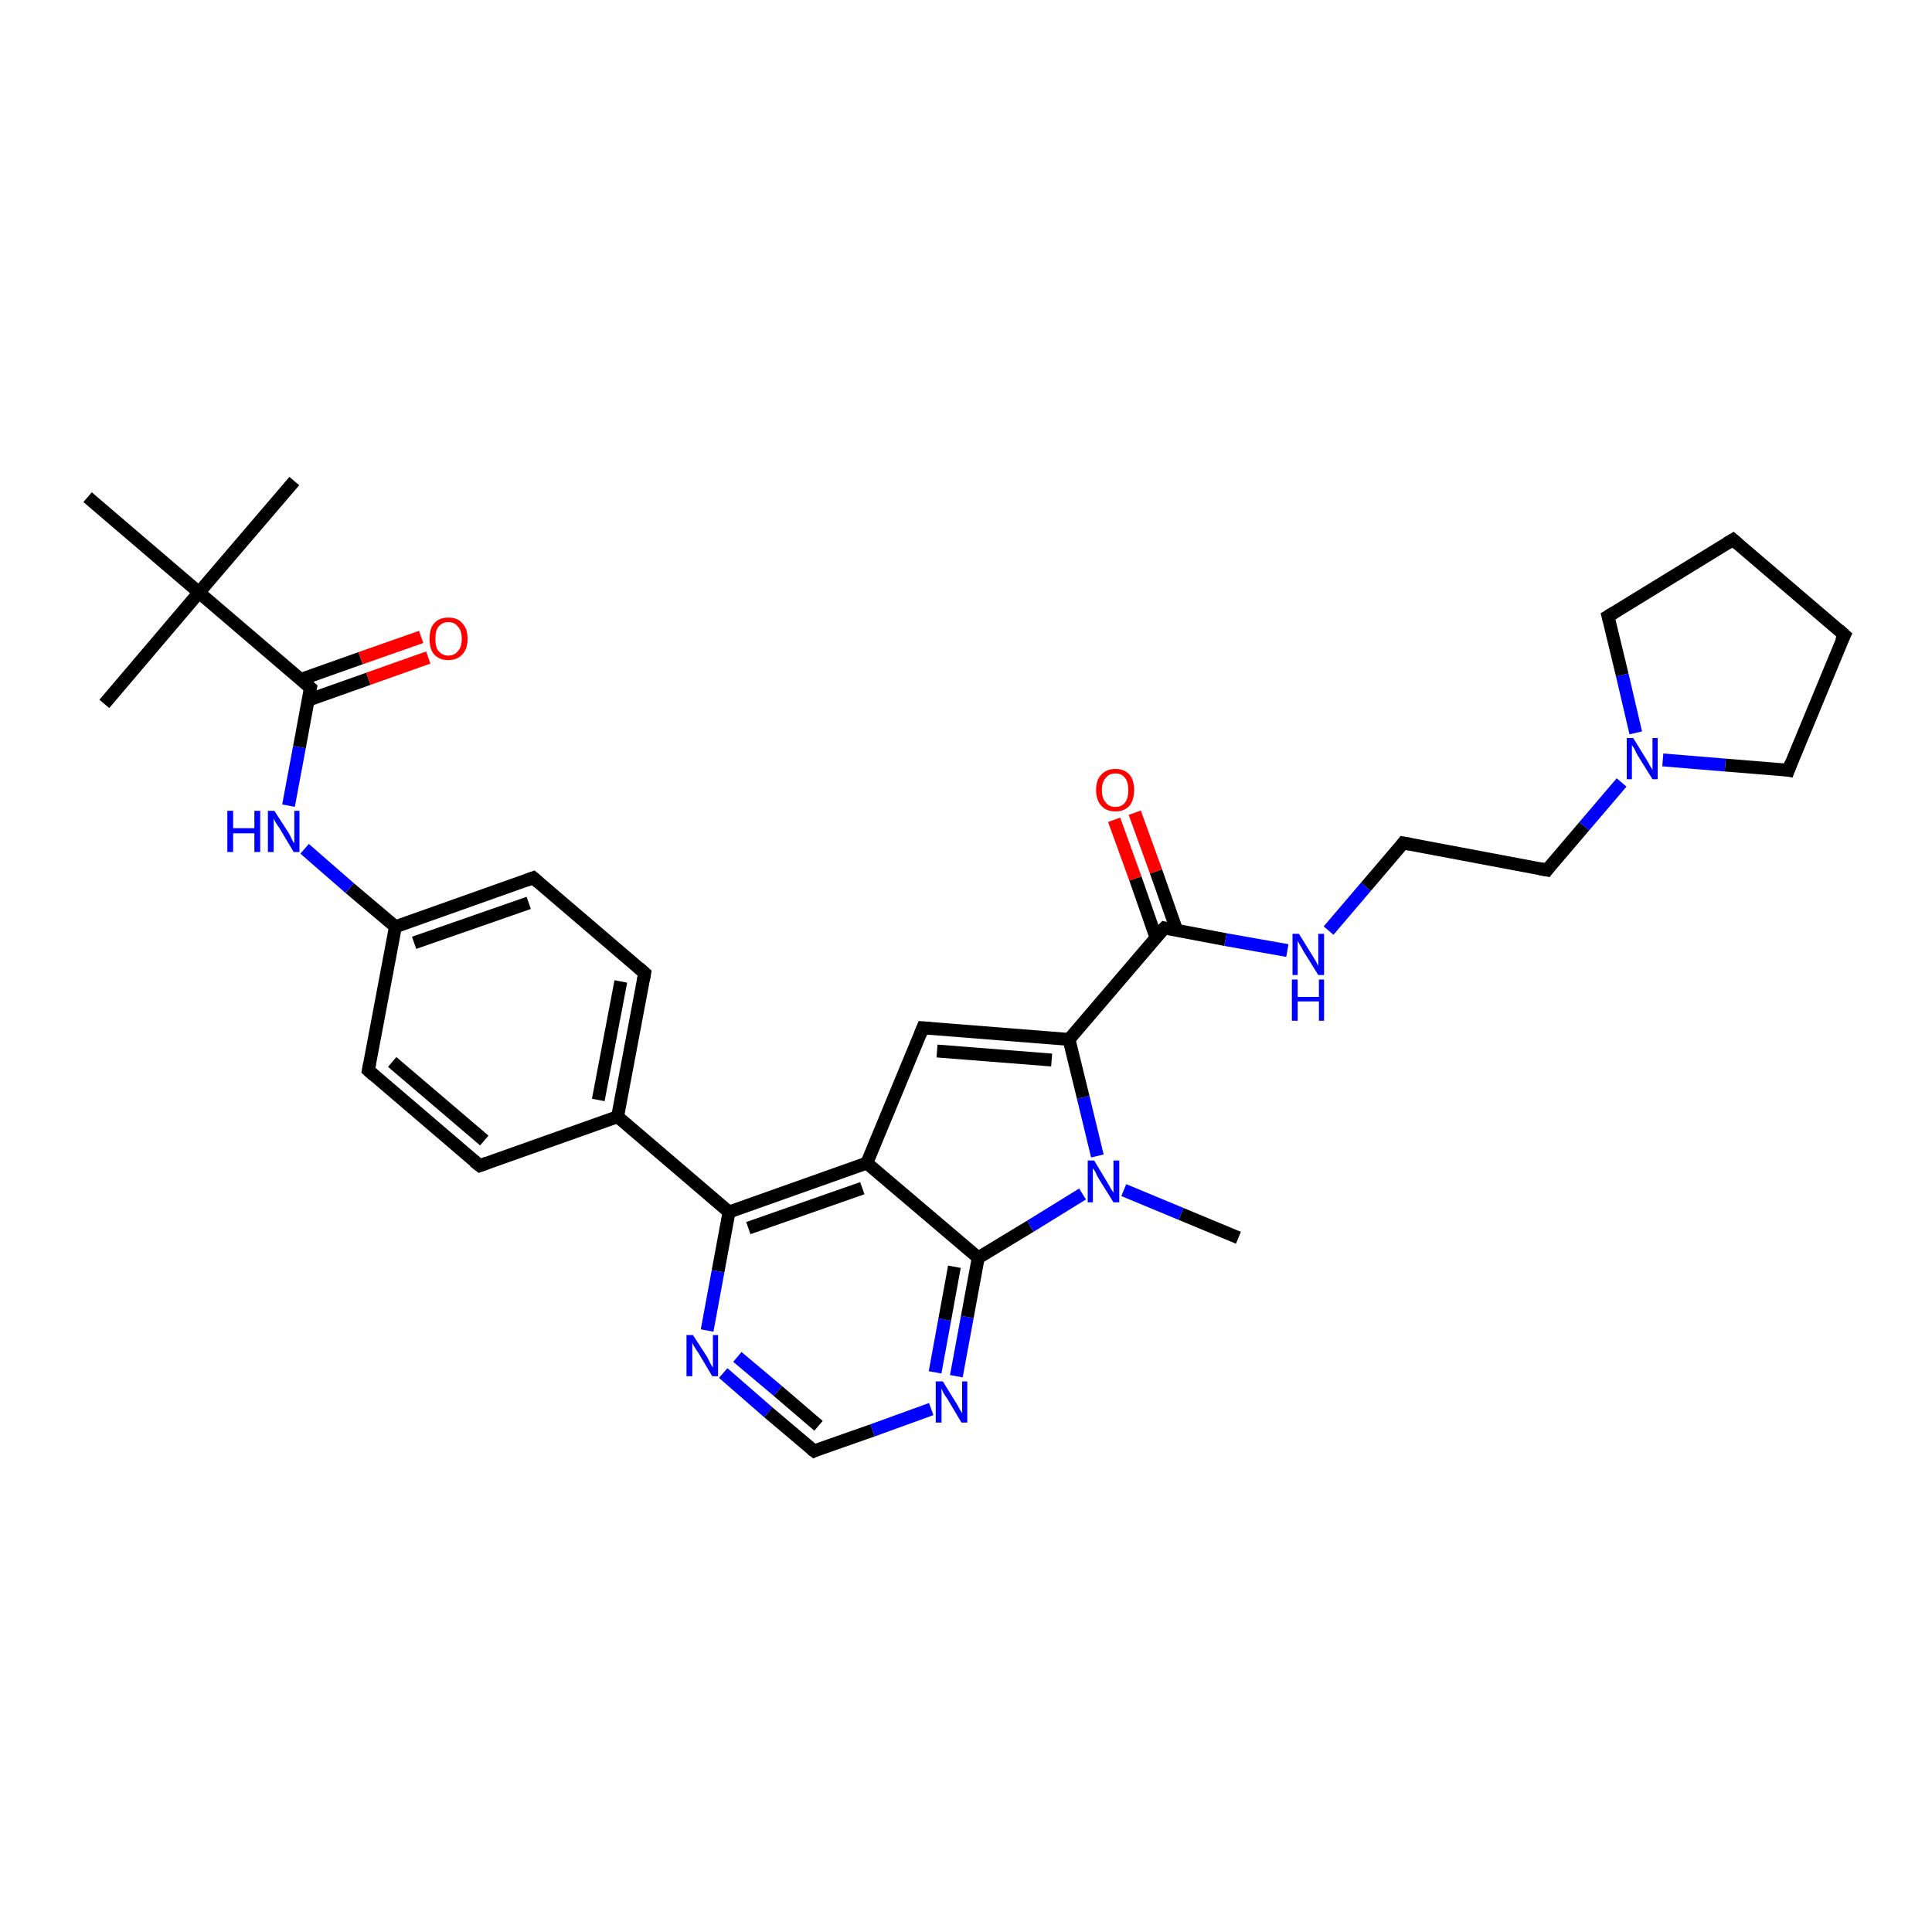 <?xml version='1.0' encoding='iso-8859-1'?>
<svg version='1.1' baseProfile='full'
              xmlns='http://www.w3.org/2000/svg'
                      xmlns:rdkit='http://www.rdkit.org/xml'
                      xmlns:xlink='http://www.w3.org/1999/xlink'
                  xml:space='preserve'
width='300px' height='300px' viewBox='0 0 300 300'>
<!-- END OF HEADER -->
<rect style='opacity:1.0;fill:#FFFFFF;stroke:none' width='300.0' height='300.0' x='0.0' y='0.0'> </rect>
<path class='bond-0 atom-0 atom-1' d='M 192.3,192.2 L 183.4,188.5' style='fill:none;fill-rule:evenodd;stroke:#000000;stroke-width:2.0px;stroke-linecap:butt;stroke-linejoin:miter;stroke-opacity:1' />
<path class='bond-0 atom-0 atom-1' d='M 183.4,188.5 L 174.5,184.8' style='fill:none;fill-rule:evenodd;stroke:#0000FF;stroke-width:2.0px;stroke-linecap:butt;stroke-linejoin:miter;stroke-opacity:1' />
<path class='bond-1 atom-1 atom-2' d='M 170.4,179.5 L 168.2,170.4' style='fill:none;fill-rule:evenodd;stroke:#0000FF;stroke-width:2.0px;stroke-linecap:butt;stroke-linejoin:miter;stroke-opacity:1' />
<path class='bond-1 atom-1 atom-2' d='M 168.2,170.4 L 166.0,161.4' style='fill:none;fill-rule:evenodd;stroke:#000000;stroke-width:2.0px;stroke-linecap:butt;stroke-linejoin:miter;stroke-opacity:1' />
<path class='bond-2 atom-2 atom-3' d='M 166.0,161.4 L 143.3,159.6' style='fill:none;fill-rule:evenodd;stroke:#000000;stroke-width:2.0px;stroke-linecap:butt;stroke-linejoin:miter;stroke-opacity:1' />
<path class='bond-2 atom-2 atom-3' d='M 163.3,164.6 L 145.5,163.2' style='fill:none;fill-rule:evenodd;stroke:#000000;stroke-width:2.0px;stroke-linecap:butt;stroke-linejoin:miter;stroke-opacity:1' />
<path class='bond-3 atom-3 atom-4' d='M 143.3,159.6 L 134.6,180.6' style='fill:none;fill-rule:evenodd;stroke:#000000;stroke-width:2.0px;stroke-linecap:butt;stroke-linejoin:miter;stroke-opacity:1' />
<path class='bond-4 atom-4 atom-5' d='M 134.6,180.6 L 113.2,188.2' style='fill:none;fill-rule:evenodd;stroke:#000000;stroke-width:2.0px;stroke-linecap:butt;stroke-linejoin:miter;stroke-opacity:1' />
<path class='bond-4 atom-4 atom-5' d='M 133.9,184.5 L 116.2,190.7' style='fill:none;fill-rule:evenodd;stroke:#000000;stroke-width:2.0px;stroke-linecap:butt;stroke-linejoin:miter;stroke-opacity:1' />
<path class='bond-5 atom-5 atom-6' d='M 113.2,188.2 L 111.5,197.4' style='fill:none;fill-rule:evenodd;stroke:#000000;stroke-width:2.0px;stroke-linecap:butt;stroke-linejoin:miter;stroke-opacity:1' />
<path class='bond-5 atom-5 atom-6' d='M 111.5,197.4 L 109.8,206.6' style='fill:none;fill-rule:evenodd;stroke:#0000FF;stroke-width:2.0px;stroke-linecap:butt;stroke-linejoin:miter;stroke-opacity:1' />
<path class='bond-6 atom-6 atom-7' d='M 112.3,213.2 L 119.3,219.3' style='fill:none;fill-rule:evenodd;stroke:#0000FF;stroke-width:2.0px;stroke-linecap:butt;stroke-linejoin:miter;stroke-opacity:1' />
<path class='bond-6 atom-6 atom-7' d='M 119.3,219.3 L 126.4,225.3' style='fill:none;fill-rule:evenodd;stroke:#000000;stroke-width:2.0px;stroke-linecap:butt;stroke-linejoin:miter;stroke-opacity:1' />
<path class='bond-6 atom-6 atom-7' d='M 114.5,210.7 L 120.8,216.0' style='fill:none;fill-rule:evenodd;stroke:#0000FF;stroke-width:2.0px;stroke-linecap:butt;stroke-linejoin:miter;stroke-opacity:1' />
<path class='bond-6 atom-6 atom-7' d='M 120.8,216.0 L 127.1,221.4' style='fill:none;fill-rule:evenodd;stroke:#000000;stroke-width:2.0px;stroke-linecap:butt;stroke-linejoin:miter;stroke-opacity:1' />
<path class='bond-7 atom-7 atom-8' d='M 126.4,225.3 L 135.5,222.1' style='fill:none;fill-rule:evenodd;stroke:#000000;stroke-width:2.0px;stroke-linecap:butt;stroke-linejoin:miter;stroke-opacity:1' />
<path class='bond-7 atom-7 atom-8' d='M 135.5,222.1 L 144.6,218.8' style='fill:none;fill-rule:evenodd;stroke:#0000FF;stroke-width:2.0px;stroke-linecap:butt;stroke-linejoin:miter;stroke-opacity:1' />
<path class='bond-8 atom-8 atom-9' d='M 148.5,213.7 L 150.2,204.5' style='fill:none;fill-rule:evenodd;stroke:#0000FF;stroke-width:2.0px;stroke-linecap:butt;stroke-linejoin:miter;stroke-opacity:1' />
<path class='bond-8 atom-8 atom-9' d='M 150.2,204.5 L 151.9,195.3' style='fill:none;fill-rule:evenodd;stroke:#000000;stroke-width:2.0px;stroke-linecap:butt;stroke-linejoin:miter;stroke-opacity:1' />
<path class='bond-8 atom-8 atom-9' d='M 145.2,213.1 L 146.7,204.9' style='fill:none;fill-rule:evenodd;stroke:#0000FF;stroke-width:2.0px;stroke-linecap:butt;stroke-linejoin:miter;stroke-opacity:1' />
<path class='bond-8 atom-8 atom-9' d='M 146.7,204.9 L 148.2,196.7' style='fill:none;fill-rule:evenodd;stroke:#000000;stroke-width:2.0px;stroke-linecap:butt;stroke-linejoin:miter;stroke-opacity:1' />
<path class='bond-9 atom-5 atom-10' d='M 113.2,188.2 L 95.9,173.4' style='fill:none;fill-rule:evenodd;stroke:#000000;stroke-width:2.0px;stroke-linecap:butt;stroke-linejoin:miter;stroke-opacity:1' />
<path class='bond-10 atom-10 atom-11' d='M 95.9,173.4 L 100.1,151.1' style='fill:none;fill-rule:evenodd;stroke:#000000;stroke-width:2.0px;stroke-linecap:butt;stroke-linejoin:miter;stroke-opacity:1' />
<path class='bond-10 atom-10 atom-11' d='M 92.9,170.8 L 96.4,152.4' style='fill:none;fill-rule:evenodd;stroke:#000000;stroke-width:2.0px;stroke-linecap:butt;stroke-linejoin:miter;stroke-opacity:1' />
<path class='bond-11 atom-11 atom-12' d='M 100.1,151.1 L 82.8,136.3' style='fill:none;fill-rule:evenodd;stroke:#000000;stroke-width:2.0px;stroke-linecap:butt;stroke-linejoin:miter;stroke-opacity:1' />
<path class='bond-12 atom-12 atom-13' d='M 82.8,136.3 L 61.4,143.9' style='fill:none;fill-rule:evenodd;stroke:#000000;stroke-width:2.0px;stroke-linecap:butt;stroke-linejoin:miter;stroke-opacity:1' />
<path class='bond-12 atom-12 atom-13' d='M 82.1,140.2 L 64.3,146.4' style='fill:none;fill-rule:evenodd;stroke:#000000;stroke-width:2.0px;stroke-linecap:butt;stroke-linejoin:miter;stroke-opacity:1' />
<path class='bond-13 atom-13 atom-14' d='M 61.4,143.9 L 54.3,137.9' style='fill:none;fill-rule:evenodd;stroke:#000000;stroke-width:2.0px;stroke-linecap:butt;stroke-linejoin:miter;stroke-opacity:1' />
<path class='bond-13 atom-13 atom-14' d='M 54.3,137.9 L 47.3,131.8' style='fill:none;fill-rule:evenodd;stroke:#0000FF;stroke-width:2.0px;stroke-linecap:butt;stroke-linejoin:miter;stroke-opacity:1' />
<path class='bond-14 atom-14 atom-15' d='M 44.8,125.1 L 46.5,116.0' style='fill:none;fill-rule:evenodd;stroke:#0000FF;stroke-width:2.0px;stroke-linecap:butt;stroke-linejoin:miter;stroke-opacity:1' />
<path class='bond-14 atom-14 atom-15' d='M 46.5,116.0 L 48.2,106.8' style='fill:none;fill-rule:evenodd;stroke:#000000;stroke-width:2.0px;stroke-linecap:butt;stroke-linejoin:miter;stroke-opacity:1' />
<path class='bond-15 atom-15 atom-16' d='M 47.9,108.7 L 57.2,105.4' style='fill:none;fill-rule:evenodd;stroke:#000000;stroke-width:2.0px;stroke-linecap:butt;stroke-linejoin:miter;stroke-opacity:1' />
<path class='bond-15 atom-15 atom-16' d='M 57.2,105.4 L 66.5,102.1' style='fill:none;fill-rule:evenodd;stroke:#FF0000;stroke-width:2.0px;stroke-linecap:butt;stroke-linejoin:miter;stroke-opacity:1' />
<path class='bond-15 atom-15 atom-16' d='M 46.7,105.5 L 56.0,102.2' style='fill:none;fill-rule:evenodd;stroke:#000000;stroke-width:2.0px;stroke-linecap:butt;stroke-linejoin:miter;stroke-opacity:1' />
<path class='bond-15 atom-15 atom-16' d='M 56.0,102.2 L 65.4,98.9' style='fill:none;fill-rule:evenodd;stroke:#FF0000;stroke-width:2.0px;stroke-linecap:butt;stroke-linejoin:miter;stroke-opacity:1' />
<path class='bond-16 atom-15 atom-17' d='M 48.2,106.8 L 30.9,92.0' style='fill:none;fill-rule:evenodd;stroke:#000000;stroke-width:2.0px;stroke-linecap:butt;stroke-linejoin:miter;stroke-opacity:1' />
<path class='bond-17 atom-17 atom-18' d='M 30.9,92.0 L 45.7,74.7' style='fill:none;fill-rule:evenodd;stroke:#000000;stroke-width:2.0px;stroke-linecap:butt;stroke-linejoin:miter;stroke-opacity:1' />
<path class='bond-18 atom-17 atom-19' d='M 30.9,92.0 L 16.2,109.3' style='fill:none;fill-rule:evenodd;stroke:#000000;stroke-width:2.0px;stroke-linecap:butt;stroke-linejoin:miter;stroke-opacity:1' />
<path class='bond-19 atom-17 atom-20' d='M 30.9,92.0 L 13.6,77.2' style='fill:none;fill-rule:evenodd;stroke:#000000;stroke-width:2.0px;stroke-linecap:butt;stroke-linejoin:miter;stroke-opacity:1' />
<path class='bond-20 atom-13 atom-21' d='M 61.4,143.9 L 57.2,166.2' style='fill:none;fill-rule:evenodd;stroke:#000000;stroke-width:2.0px;stroke-linecap:butt;stroke-linejoin:miter;stroke-opacity:1' />
<path class='bond-21 atom-21 atom-22' d='M 57.2,166.2 L 74.5,181.0' style='fill:none;fill-rule:evenodd;stroke:#000000;stroke-width:2.0px;stroke-linecap:butt;stroke-linejoin:miter;stroke-opacity:1' />
<path class='bond-21 atom-21 atom-22' d='M 60.9,164.9 L 75.2,177.1' style='fill:none;fill-rule:evenodd;stroke:#000000;stroke-width:2.0px;stroke-linecap:butt;stroke-linejoin:miter;stroke-opacity:1' />
<path class='bond-22 atom-2 atom-23' d='M 166.0,161.4 L 180.8,144.1' style='fill:none;fill-rule:evenodd;stroke:#000000;stroke-width:2.0px;stroke-linecap:butt;stroke-linejoin:miter;stroke-opacity:1' />
<path class='bond-23 atom-23 atom-24' d='M 182.7,144.4 L 179.5,135.3' style='fill:none;fill-rule:evenodd;stroke:#000000;stroke-width:2.0px;stroke-linecap:butt;stroke-linejoin:miter;stroke-opacity:1' />
<path class='bond-23 atom-23 atom-24' d='M 179.5,135.3 L 176.2,126.2' style='fill:none;fill-rule:evenodd;stroke:#FF0000;stroke-width:2.0px;stroke-linecap:butt;stroke-linejoin:miter;stroke-opacity:1' />
<path class='bond-23 atom-23 atom-24' d='M 179.5,145.6 L 176.3,136.4' style='fill:none;fill-rule:evenodd;stroke:#000000;stroke-width:2.0px;stroke-linecap:butt;stroke-linejoin:miter;stroke-opacity:1' />
<path class='bond-23 atom-23 atom-24' d='M 176.3,136.4 L 173.0,127.3' style='fill:none;fill-rule:evenodd;stroke:#FF0000;stroke-width:2.0px;stroke-linecap:butt;stroke-linejoin:miter;stroke-opacity:1' />
<path class='bond-24 atom-23 atom-25' d='M 180.8,144.1 L 190.3,145.9' style='fill:none;fill-rule:evenodd;stroke:#000000;stroke-width:2.0px;stroke-linecap:butt;stroke-linejoin:miter;stroke-opacity:1' />
<path class='bond-24 atom-23 atom-25' d='M 190.3,145.9 L 199.9,147.6' style='fill:none;fill-rule:evenodd;stroke:#0000FF;stroke-width:2.0px;stroke-linecap:butt;stroke-linejoin:miter;stroke-opacity:1' />
<path class='bond-25 atom-25 atom-26' d='M 206.3,144.5 L 212.1,137.7' style='fill:none;fill-rule:evenodd;stroke:#0000FF;stroke-width:2.0px;stroke-linecap:butt;stroke-linejoin:miter;stroke-opacity:1' />
<path class='bond-25 atom-25 atom-26' d='M 212.1,137.7 L 217.9,130.9' style='fill:none;fill-rule:evenodd;stroke:#000000;stroke-width:2.0px;stroke-linecap:butt;stroke-linejoin:miter;stroke-opacity:1' />
<path class='bond-26 atom-26 atom-27' d='M 217.9,130.9 L 240.2,135.1' style='fill:none;fill-rule:evenodd;stroke:#000000;stroke-width:2.0px;stroke-linecap:butt;stroke-linejoin:miter;stroke-opacity:1' />
<path class='bond-27 atom-27 atom-28' d='M 240.2,135.1 L 246.0,128.3' style='fill:none;fill-rule:evenodd;stroke:#000000;stroke-width:2.0px;stroke-linecap:butt;stroke-linejoin:miter;stroke-opacity:1' />
<path class='bond-27 atom-27 atom-28' d='M 246.0,128.3 L 251.8,121.5' style='fill:none;fill-rule:evenodd;stroke:#0000FF;stroke-width:2.0px;stroke-linecap:butt;stroke-linejoin:miter;stroke-opacity:1' />
<path class='bond-28 atom-28 atom-29' d='M 254.0,113.8 L 251.9,104.8' style='fill:none;fill-rule:evenodd;stroke:#0000FF;stroke-width:2.0px;stroke-linecap:butt;stroke-linejoin:miter;stroke-opacity:1' />
<path class='bond-28 atom-28 atom-29' d='M 251.9,104.8 L 249.7,95.7' style='fill:none;fill-rule:evenodd;stroke:#000000;stroke-width:2.0px;stroke-linecap:butt;stroke-linejoin:miter;stroke-opacity:1' />
<path class='bond-29 atom-29 atom-30' d='M 249.7,95.7 L 269.1,83.8' style='fill:none;fill-rule:evenodd;stroke:#000000;stroke-width:2.0px;stroke-linecap:butt;stroke-linejoin:miter;stroke-opacity:1' />
<path class='bond-30 atom-30 atom-31' d='M 269.1,83.8 L 286.4,98.6' style='fill:none;fill-rule:evenodd;stroke:#000000;stroke-width:2.0px;stroke-linecap:butt;stroke-linejoin:miter;stroke-opacity:1' />
<path class='bond-31 atom-31 atom-32' d='M 286.4,98.6 L 277.7,119.6' style='fill:none;fill-rule:evenodd;stroke:#000000;stroke-width:2.0px;stroke-linecap:butt;stroke-linejoin:miter;stroke-opacity:1' />
<path class='bond-32 atom-9 atom-1' d='M 151.9,195.3 L 160.0,190.4' style='fill:none;fill-rule:evenodd;stroke:#000000;stroke-width:2.0px;stroke-linecap:butt;stroke-linejoin:miter;stroke-opacity:1' />
<path class='bond-32 atom-9 atom-1' d='M 160.0,190.4 L 168.1,185.4' style='fill:none;fill-rule:evenodd;stroke:#0000FF;stroke-width:2.0px;stroke-linecap:butt;stroke-linejoin:miter;stroke-opacity:1' />
<path class='bond-33 atom-22 atom-10' d='M 74.5,181.0 L 95.9,173.4' style='fill:none;fill-rule:evenodd;stroke:#000000;stroke-width:2.0px;stroke-linecap:butt;stroke-linejoin:miter;stroke-opacity:1' />
<path class='bond-34 atom-32 atom-28' d='M 277.7,119.6 L 267.9,118.8' style='fill:none;fill-rule:evenodd;stroke:#000000;stroke-width:2.0px;stroke-linecap:butt;stroke-linejoin:miter;stroke-opacity:1' />
<path class='bond-34 atom-32 atom-28' d='M 267.9,118.8 L 258.2,118.0' style='fill:none;fill-rule:evenodd;stroke:#0000FF;stroke-width:2.0px;stroke-linecap:butt;stroke-linejoin:miter;stroke-opacity:1' />
<path class='bond-35 atom-9 atom-4' d='M 151.9,195.3 L 134.6,180.6' style='fill:none;fill-rule:evenodd;stroke:#000000;stroke-width:2.0px;stroke-linecap:butt;stroke-linejoin:miter;stroke-opacity:1' />
<path d='M 144.5,159.7 L 143.3,159.6 L 142.9,160.6' style='fill:none;stroke:#000000;stroke-width:2.0px;stroke-linecap:butt;stroke-linejoin:miter;stroke-opacity:1;' />
<path d='M 126.0,225.0 L 126.4,225.3 L 126.8,225.1' style='fill:none;stroke:#000000;stroke-width:2.0px;stroke-linecap:butt;stroke-linejoin:miter;stroke-opacity:1;' />
<path d='M 99.9,152.2 L 100.1,151.1 L 99.2,150.3' style='fill:none;stroke:#000000;stroke-width:2.0px;stroke-linecap:butt;stroke-linejoin:miter;stroke-opacity:1;' />
<path d='M 83.6,137.0 L 82.8,136.3 L 81.7,136.7' style='fill:none;stroke:#000000;stroke-width:2.0px;stroke-linecap:butt;stroke-linejoin:miter;stroke-opacity:1;' />
<path d='M 48.1,107.2 L 48.2,106.8 L 47.3,106.0' style='fill:none;stroke:#000000;stroke-width:2.0px;stroke-linecap:butt;stroke-linejoin:miter;stroke-opacity:1;' />
<path d='M 57.4,165.1 L 57.2,166.2 L 58.1,167.0' style='fill:none;stroke:#000000;stroke-width:2.0px;stroke-linecap:butt;stroke-linejoin:miter;stroke-opacity:1;' />
<path d='M 73.6,180.3 L 74.5,181.0 L 75.6,180.6' style='fill:none;stroke:#000000;stroke-width:2.0px;stroke-linecap:butt;stroke-linejoin:miter;stroke-opacity:1;' />
<path d='M 180.0,144.9 L 180.8,144.1 L 181.2,144.2' style='fill:none;stroke:#000000;stroke-width:2.0px;stroke-linecap:butt;stroke-linejoin:miter;stroke-opacity:1;' />
<path d='M 217.6,131.3 L 217.9,130.9 L 219.0,131.1' style='fill:none;stroke:#000000;stroke-width:2.0px;stroke-linecap:butt;stroke-linejoin:miter;stroke-opacity:1;' />
<path d='M 239.1,134.9 L 240.2,135.1 L 240.5,134.7' style='fill:none;stroke:#000000;stroke-width:2.0px;stroke-linecap:butt;stroke-linejoin:miter;stroke-opacity:1;' />
<path d='M 249.8,96.1 L 249.7,95.7 L 250.7,95.1' style='fill:none;stroke:#000000;stroke-width:2.0px;stroke-linecap:butt;stroke-linejoin:miter;stroke-opacity:1;' />
<path d='M 268.1,84.4 L 269.1,83.8 L 269.9,84.5' style='fill:none;stroke:#000000;stroke-width:2.0px;stroke-linecap:butt;stroke-linejoin:miter;stroke-opacity:1;' />
<path d='M 285.5,97.8 L 286.4,98.6 L 285.9,99.6' style='fill:none;stroke:#000000;stroke-width:2.0px;stroke-linecap:butt;stroke-linejoin:miter;stroke-opacity:1;' />
<path d='M 278.1,118.5 L 277.7,119.6 L 277.2,119.5' style='fill:none;stroke:#000000;stroke-width:2.0px;stroke-linecap:butt;stroke-linejoin:miter;stroke-opacity:1;' />
<path class='atom-1' d='M 169.9 180.2
L 172.0 183.7
Q 172.2 184.0, 172.5 184.6
Q 172.9 185.2, 172.9 185.2
L 172.9 180.2
L 173.8 180.2
L 173.8 186.7
L 172.9 186.7
L 170.6 183.0
Q 170.3 182.5, 170.1 182.0
Q 169.8 181.5, 169.7 181.4
L 169.7 186.7
L 168.9 186.7
L 168.9 180.2
L 169.9 180.2
' fill='#0000FF'/>
<path class='atom-6' d='M 107.6 207.3
L 109.8 210.7
Q 110.0 211.1, 110.3 211.7
Q 110.6 212.3, 110.7 212.3
L 110.7 207.3
L 111.5 207.3
L 111.5 213.7
L 110.6 213.7
L 108.4 210.0
Q 108.1 209.6, 107.8 209.1
Q 107.5 208.6, 107.5 208.4
L 107.5 213.7
L 106.6 213.7
L 106.6 207.3
L 107.6 207.3
' fill='#0000FF'/>
<path class='atom-8' d='M 146.4 214.5
L 148.5 217.9
Q 148.7 218.2, 149.0 218.8
Q 149.4 219.4, 149.4 219.5
L 149.4 214.5
L 150.2 214.5
L 150.2 220.9
L 149.3 220.9
L 147.1 217.2
Q 146.8 216.8, 146.5 216.3
Q 146.3 215.8, 146.2 215.6
L 146.2 220.9
L 145.3 220.9
L 145.3 214.5
L 146.4 214.5
' fill='#0000FF'/>
<path class='atom-14' d='M 35.3 125.9
L 36.2 125.9
L 36.2 128.6
L 39.5 128.6
L 39.5 125.9
L 40.4 125.9
L 40.4 132.3
L 39.5 132.3
L 39.5 129.4
L 36.2 129.4
L 36.2 132.3
L 35.3 132.3
L 35.3 125.9
' fill='#0000FF'/>
<path class='atom-14' d='M 42.6 125.9
L 44.8 129.3
Q 45.0 129.6, 45.3 130.3
Q 45.6 130.9, 45.7 130.9
L 45.7 125.9
L 46.5 125.9
L 46.5 132.3
L 45.6 132.3
L 43.4 128.6
Q 43.1 128.2, 42.8 127.7
Q 42.5 127.2, 42.5 127.0
L 42.5 132.3
L 41.6 132.3
L 41.6 125.9
L 42.6 125.9
' fill='#0000FF'/>
<path class='atom-16' d='M 66.7 99.2
Q 66.7 97.6, 67.4 96.8
Q 68.2 95.9, 69.6 95.9
Q 71.1 95.9, 71.8 96.8
Q 72.6 97.6, 72.6 99.2
Q 72.6 100.8, 71.8 101.6
Q 71.0 102.5, 69.6 102.5
Q 68.2 102.5, 67.4 101.6
Q 66.7 100.8, 66.7 99.2
M 69.6 101.8
Q 70.6 101.8, 71.1 101.1
Q 71.7 100.5, 71.7 99.2
Q 71.7 97.9, 71.1 97.3
Q 70.6 96.6, 69.6 96.6
Q 68.7 96.6, 68.1 97.3
Q 67.6 97.9, 67.6 99.2
Q 67.6 100.5, 68.1 101.1
Q 68.7 101.8, 69.6 101.8
' fill='#FF0000'/>
<path class='atom-24' d='M 170.2 122.7
Q 170.2 121.1, 171.0 120.3
Q 171.8 119.4, 173.2 119.4
Q 174.6 119.4, 175.4 120.3
Q 176.1 121.1, 176.1 122.7
Q 176.1 124.2, 175.4 125.1
Q 174.6 126.0, 173.2 126.0
Q 171.8 126.0, 171.0 125.1
Q 170.2 124.2, 170.2 122.7
M 173.2 125.3
Q 174.2 125.3, 174.7 124.6
Q 175.2 124.0, 175.2 122.7
Q 175.2 121.4, 174.7 120.8
Q 174.2 120.1, 173.2 120.1
Q 172.2 120.1, 171.7 120.8
Q 171.1 121.4, 171.1 122.7
Q 171.1 124.0, 171.7 124.6
Q 172.2 125.3, 173.2 125.3
' fill='#FF0000'/>
<path class='atom-25' d='M 201.7 145.0
L 203.8 148.4
Q 204.0 148.7, 204.4 149.4
Q 204.7 150.0, 204.7 150.0
L 204.7 145.0
L 205.6 145.0
L 205.6 151.4
L 204.7 151.4
L 202.4 147.7
Q 202.2 147.3, 201.9 146.8
Q 201.6 146.3, 201.5 146.1
L 201.5 151.4
L 200.7 151.4
L 200.7 145.0
L 201.7 145.0
' fill='#0000FF'/>
<path class='atom-25' d='M 200.6 152.1
L 201.5 152.1
L 201.5 154.8
L 204.8 154.8
L 204.8 152.1
L 205.6 152.1
L 205.6 158.5
L 204.8 158.5
L 204.8 155.5
L 201.5 155.5
L 201.5 158.5
L 200.6 158.5
L 200.6 152.1
' fill='#0000FF'/>
<path class='atom-28' d='M 253.6 114.6
L 255.7 118.0
Q 255.9 118.3, 256.2 118.9
Q 256.6 119.5, 256.6 119.6
L 256.6 114.6
L 257.4 114.6
L 257.4 121.0
L 256.6 121.0
L 254.3 117.3
Q 254.0 116.8, 253.8 116.3
Q 253.5 115.8, 253.4 115.7
L 253.4 121.0
L 252.6 121.0
L 252.6 114.6
L 253.6 114.6
' fill='#0000FF'/>
</svg>
